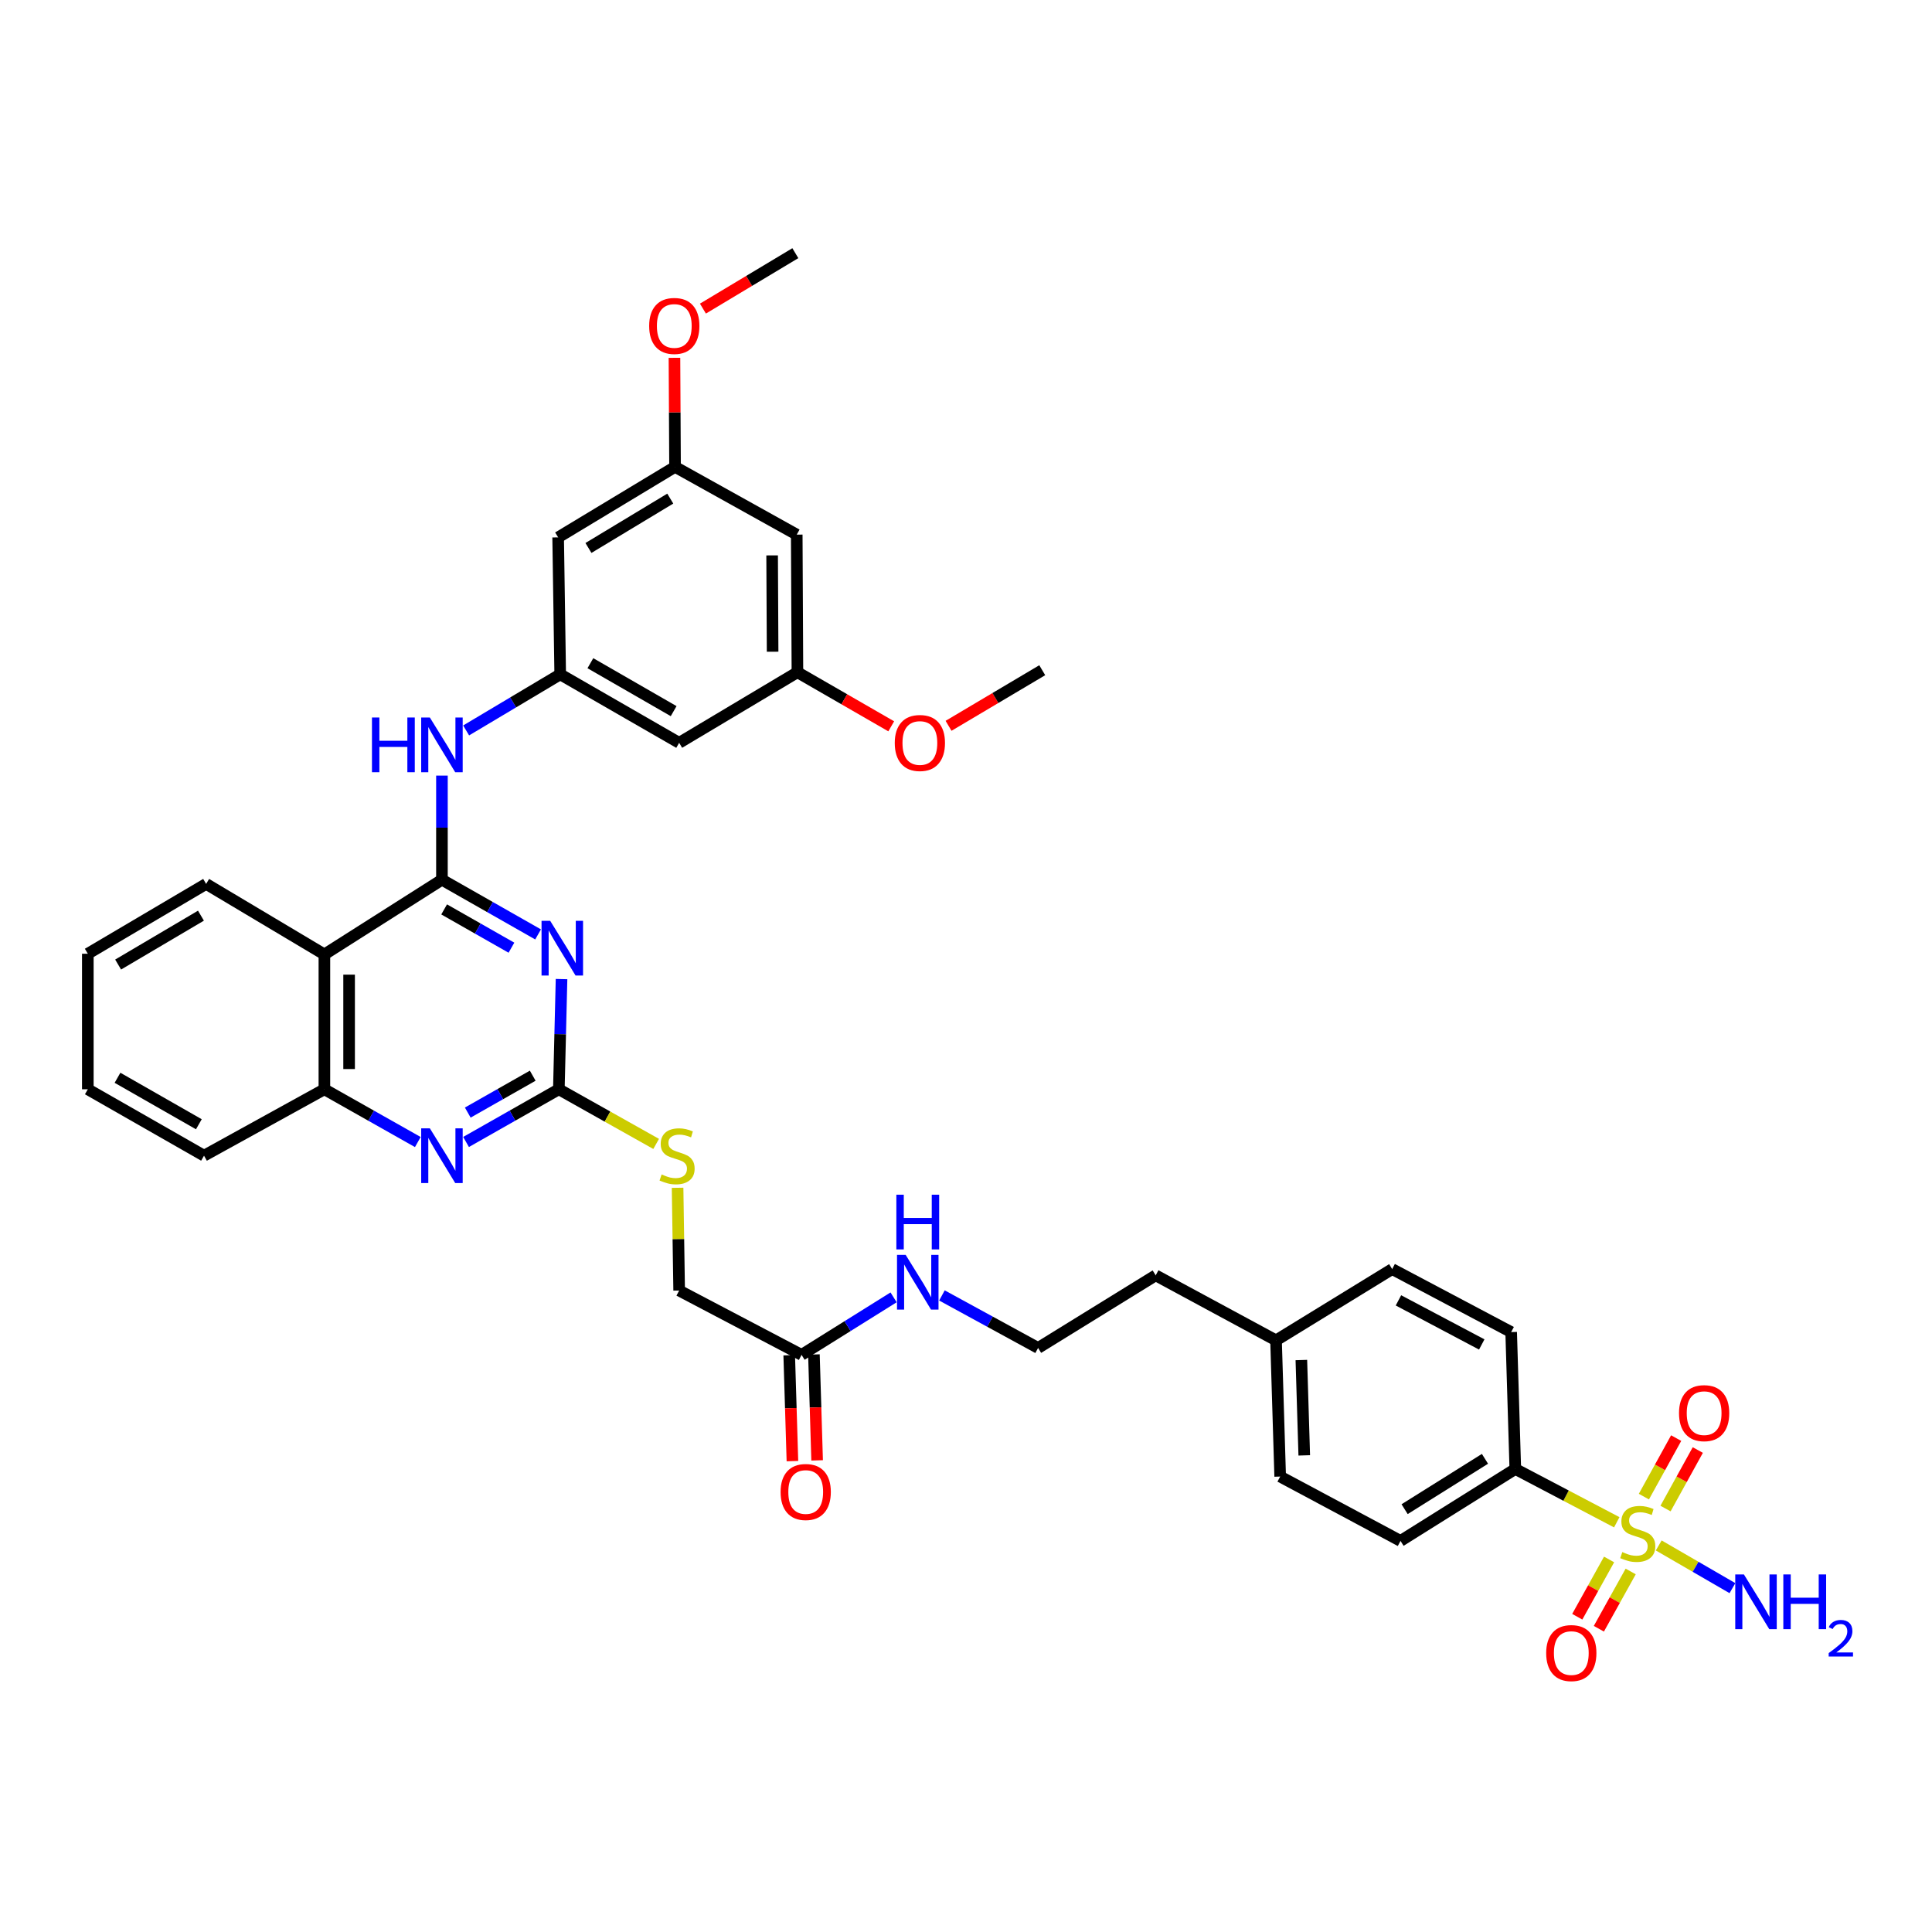 <?xml version='1.0' encoding='iso-8859-1'?>
<svg version='1.1' baseProfile='full'
              xmlns='http://www.w3.org/2000/svg'
                      xmlns:rdkit='http://www.rdkit.org/xml'
                      xmlns:xlink='http://www.w3.org/1999/xlink'
                  xml:space='preserve'
width='1000px' height='1000px' viewBox='0 0 1000 1000'>
<!-- END OF HEADER -->
<rect style='opacity:1.0;fill:#FFFFFF;stroke:none' width='1000' height='1000' x='0' y='0'> </rect>
<path class='bond-8' d='M 836.833,787.924 L 810.578,774.132' style='fill:none;fill-rule:evenodd;stroke:#CCCC00;stroke-width:6px;stroke-linecap:butt;stroke-linejoin:miter;stroke-opacity:1' />
<path class='bond-8' d='M 810.578,774.132 L 784.322,760.341' style='fill:none;fill-rule:evenodd;stroke:#000000;stroke-width:6px;stroke-linecap:butt;stroke-linejoin:miter;stroke-opacity:1' />
<path class='bond-9' d='M 862.073,780.825 L 870.428,765.68' style='fill:none;fill-rule:evenodd;stroke:#CCCC00;stroke-width:6px;stroke-linecap:butt;stroke-linejoin:miter;stroke-opacity:1' />
<path class='bond-9' d='M 870.428,765.68 L 878.783,750.534' style='fill:none;fill-rule:evenodd;stroke:#FF0000;stroke-width:6px;stroke-linecap:butt;stroke-linejoin:miter;stroke-opacity:1' />
<path class='bond-9' d='M 850.873,774.647 L 859.228,759.501' style='fill:none;fill-rule:evenodd;stroke:#CCCC00;stroke-width:6px;stroke-linecap:butt;stroke-linejoin:miter;stroke-opacity:1' />
<path class='bond-9' d='M 859.228,759.501 L 867.582,744.356' style='fill:none;fill-rule:evenodd;stroke:#FF0000;stroke-width:6px;stroke-linecap:butt;stroke-linejoin:miter;stroke-opacity:1' />
<path class='bond-10' d='M 832.86,807.178 L 824.624,822.001' style='fill:none;fill-rule:evenodd;stroke:#CCCC00;stroke-width:6px;stroke-linecap:butt;stroke-linejoin:miter;stroke-opacity:1' />
<path class='bond-10' d='M 824.624,822.001 L 816.387,836.823' style='fill:none;fill-rule:evenodd;stroke:#FF0000;stroke-width:6px;stroke-linecap:butt;stroke-linejoin:miter;stroke-opacity:1' />
<path class='bond-10' d='M 844.041,813.391 L 835.805,828.214' style='fill:none;fill-rule:evenodd;stroke:#CCCC00;stroke-width:6px;stroke-linecap:butt;stroke-linejoin:miter;stroke-opacity:1' />
<path class='bond-10' d='M 835.805,828.214 L 827.568,843.036' style='fill:none;fill-rule:evenodd;stroke:#FF0000;stroke-width:6px;stroke-linecap:butt;stroke-linejoin:miter;stroke-opacity:1' />
<path class='bond-15' d='M 858.551,799.918 L 877.63,810.971' style='fill:none;fill-rule:evenodd;stroke:#CCCC00;stroke-width:6px;stroke-linecap:butt;stroke-linejoin:miter;stroke-opacity:1' />
<path class='bond-15' d='M 877.63,810.971 L 896.708,822.023' style='fill:none;fill-rule:evenodd;stroke:#0000FF;stroke-width:6px;stroke-linecap:butt;stroke-linejoin:miter;stroke-opacity:1' />
<path class='bond-0' d='M 228.748,455.344 L 253.63,469.499' style='fill:none;fill-rule:evenodd;stroke:#000000;stroke-width:6px;stroke-linecap:butt;stroke-linejoin:miter;stroke-opacity:1' />
<path class='bond-0' d='M 253.63,469.499 L 278.511,483.654' style='fill:none;fill-rule:evenodd;stroke:#0000FF;stroke-width:6px;stroke-linecap:butt;stroke-linejoin:miter;stroke-opacity:1' />
<path class='bond-0' d='M 229.888,470.708 L 247.304,480.617' style='fill:none;fill-rule:evenodd;stroke:#000000;stroke-width:6px;stroke-linecap:butt;stroke-linejoin:miter;stroke-opacity:1' />
<path class='bond-0' d='M 247.304,480.617 L 264.721,490.525' style='fill:none;fill-rule:evenodd;stroke:#0000FF;stroke-width:6px;stroke-linecap:butt;stroke-linejoin:miter;stroke-opacity:1' />
<path class='bond-5' d='M 228.748,455.344 L 228.748,428.394' style='fill:none;fill-rule:evenodd;stroke:#000000;stroke-width:6px;stroke-linecap:butt;stroke-linejoin:miter;stroke-opacity:1' />
<path class='bond-5' d='M 228.748,428.394 L 228.748,401.443' style='fill:none;fill-rule:evenodd;stroke:#0000FF;stroke-width:6px;stroke-linecap:butt;stroke-linejoin:miter;stroke-opacity:1' />
<path class='bond-38' d='M 228.748,455.344 L 167.904,494.009' style='fill:none;fill-rule:evenodd;stroke:#000000;stroke-width:6px;stroke-linecap:butt;stroke-linejoin:miter;stroke-opacity:1' />
<path class='bond-1' d='M 290.652,506.769 L 289.955,535.289' style='fill:none;fill-rule:evenodd;stroke:#0000FF;stroke-width:6px;stroke-linecap:butt;stroke-linejoin:miter;stroke-opacity:1' />
<path class='bond-1' d='M 289.955,535.289 L 289.259,563.808' style='fill:none;fill-rule:evenodd;stroke:#000000;stroke-width:6px;stroke-linecap:butt;stroke-linejoin:miter;stroke-opacity:1' />
<path class='bond-2' d='M 289.259,563.808 L 314.441,577.949' style='fill:none;fill-rule:evenodd;stroke:#000000;stroke-width:6px;stroke-linecap:butt;stroke-linejoin:miter;stroke-opacity:1' />
<path class='bond-2' d='M 314.441,577.949 L 339.624,592.09' style='fill:none;fill-rule:evenodd;stroke:#CCCC00;stroke-width:6px;stroke-linecap:butt;stroke-linejoin:miter;stroke-opacity:1' />
<path class='bond-4' d='M 289.259,563.808 L 265.243,577.447' style='fill:none;fill-rule:evenodd;stroke:#000000;stroke-width:6px;stroke-linecap:butt;stroke-linejoin:miter;stroke-opacity:1' />
<path class='bond-4' d='M 265.243,577.447 L 241.228,591.086' style='fill:none;fill-rule:evenodd;stroke:#0000FF;stroke-width:6px;stroke-linecap:butt;stroke-linejoin:miter;stroke-opacity:1' />
<path class='bond-4' d='M 275.737,556.777 L 258.926,566.324' style='fill:none;fill-rule:evenodd;stroke:#000000;stroke-width:6px;stroke-linecap:butt;stroke-linejoin:miter;stroke-opacity:1' />
<path class='bond-4' d='M 258.926,566.324 L 242.116,575.872' style='fill:none;fill-rule:evenodd;stroke:#0000FF;stroke-width:6px;stroke-linecap:butt;stroke-linejoin:miter;stroke-opacity:1' />
<path class='bond-3' d='M 167.904,494.009 L 167.904,563.808' style='fill:none;fill-rule:evenodd;stroke:#000000;stroke-width:6px;stroke-linecap:butt;stroke-linejoin:miter;stroke-opacity:1' />
<path class='bond-3' d='M 180.695,504.479 L 180.695,553.338' style='fill:none;fill-rule:evenodd;stroke:#000000;stroke-width:6px;stroke-linecap:butt;stroke-linejoin:miter;stroke-opacity:1' />
<path class='bond-27' d='M 167.904,494.009 L 106.697,457.511' style='fill:none;fill-rule:evenodd;stroke:#000000;stroke-width:6px;stroke-linecap:butt;stroke-linejoin:miter;stroke-opacity:1' />
<path class='bond-6' d='M 216.261,591.121 L 192.083,577.465' style='fill:none;fill-rule:evenodd;stroke:#0000FF;stroke-width:6px;stroke-linecap:butt;stroke-linejoin:miter;stroke-opacity:1' />
<path class='bond-6' d='M 192.083,577.465 L 167.904,563.808' style='fill:none;fill-rule:evenodd;stroke:#000000;stroke-width:6px;stroke-linecap:butt;stroke-linejoin:miter;stroke-opacity:1' />
<path class='bond-7' d='M 241.27,378.072 L 265.616,363.556' style='fill:none;fill-rule:evenodd;stroke:#0000FF;stroke-width:6px;stroke-linecap:butt;stroke-linejoin:miter;stroke-opacity:1' />
<path class='bond-7' d='M 265.616,363.556 L 289.962,349.04' style='fill:none;fill-rule:evenodd;stroke:#000000;stroke-width:6px;stroke-linecap:butt;stroke-linejoin:miter;stroke-opacity:1' />
<path class='bond-31' d='M 167.904,563.808 L 105.603,598.174' style='fill:none;fill-rule:evenodd;stroke:#000000;stroke-width:6px;stroke-linecap:butt;stroke-linejoin:miter;stroke-opacity:1' />
<path class='bond-13' d='M 289.962,349.04 L 351.532,384.487' style='fill:none;fill-rule:evenodd;stroke:#000000;stroke-width:6px;stroke-linecap:butt;stroke-linejoin:miter;stroke-opacity:1' />
<path class='bond-13' d='M 305.58,343.272 L 348.678,368.084' style='fill:none;fill-rule:evenodd;stroke:#000000;stroke-width:6px;stroke-linecap:butt;stroke-linejoin:miter;stroke-opacity:1' />
<path class='bond-14' d='M 289.962,349.04 L 288.896,278.147' style='fill:none;fill-rule:evenodd;stroke:#000000;stroke-width:6px;stroke-linecap:butt;stroke-linejoin:miter;stroke-opacity:1' />
<path class='bond-20' d='M 784.322,760.341 L 724.906,797.571' style='fill:none;fill-rule:evenodd;stroke:#000000;stroke-width:6px;stroke-linecap:butt;stroke-linejoin:miter;stroke-opacity:1' />
<path class='bond-20' d='M 768.617,755.086 L 727.026,781.147' style='fill:none;fill-rule:evenodd;stroke:#000000;stroke-width:6px;stroke-linecap:butt;stroke-linejoin:miter;stroke-opacity:1' />
<path class='bond-21' d='M 784.322,760.341 L 782.176,689.483' style='fill:none;fill-rule:evenodd;stroke:#000000;stroke-width:6px;stroke-linecap:butt;stroke-linejoin:miter;stroke-opacity:1' />
<path class='bond-11' d='M 414.892,701.273 L 438.706,686.39' style='fill:none;fill-rule:evenodd;stroke:#000000;stroke-width:6px;stroke-linecap:butt;stroke-linejoin:miter;stroke-opacity:1' />
<path class='bond-11' d='M 438.706,686.39 L 462.52,671.508' style='fill:none;fill-rule:evenodd;stroke:#0000FF;stroke-width:6px;stroke-linecap:butt;stroke-linejoin:miter;stroke-opacity:1' />
<path class='bond-19' d='M 408.499,701.466 L 409.328,728.87' style='fill:none;fill-rule:evenodd;stroke:#000000;stroke-width:6px;stroke-linecap:butt;stroke-linejoin:miter;stroke-opacity:1' />
<path class='bond-19' d='M 409.328,728.87 L 410.158,756.273' style='fill:none;fill-rule:evenodd;stroke:#FF0000;stroke-width:6px;stroke-linecap:butt;stroke-linejoin:miter;stroke-opacity:1' />
<path class='bond-19' d='M 421.284,701.079 L 422.114,728.483' style='fill:none;fill-rule:evenodd;stroke:#000000;stroke-width:6px;stroke-linecap:butt;stroke-linejoin:miter;stroke-opacity:1' />
<path class='bond-19' d='M 422.114,728.483 L 422.943,755.886' style='fill:none;fill-rule:evenodd;stroke:#FF0000;stroke-width:6px;stroke-linecap:butt;stroke-linejoin:miter;stroke-opacity:1' />
<path class='bond-23' d='M 414.892,701.273 L 351.532,667.98' style='fill:none;fill-rule:evenodd;stroke:#000000;stroke-width:6px;stroke-linecap:butt;stroke-linejoin:miter;stroke-opacity:1' />
<path class='bond-12' d='M 350.714,614.799 L 351.123,641.39' style='fill:none;fill-rule:evenodd;stroke:#CCCC00;stroke-width:6px;stroke-linecap:butt;stroke-linejoin:miter;stroke-opacity:1' />
<path class='bond-12' d='M 351.123,641.39 L 351.532,667.98' style='fill:none;fill-rule:evenodd;stroke:#000000;stroke-width:6px;stroke-linecap:butt;stroke-linejoin:miter;stroke-opacity:1' />
<path class='bond-16' d='M 351.532,384.487 L 412.746,347.953' style='fill:none;fill-rule:evenodd;stroke:#000000;stroke-width:6px;stroke-linecap:butt;stroke-linejoin:miter;stroke-opacity:1' />
<path class='bond-17' d='M 288.896,278.147 L 349.4,241.649' style='fill:none;fill-rule:evenodd;stroke:#000000;stroke-width:6px;stroke-linecap:butt;stroke-linejoin:miter;stroke-opacity:1' />
<path class='bond-17' d='M 304.579,283.625 L 346.931,258.077' style='fill:none;fill-rule:evenodd;stroke:#000000;stroke-width:6px;stroke-linecap:butt;stroke-linejoin:miter;stroke-opacity:1' />
<path class='bond-28' d='M 412.746,347.953 L 437.022,361.946' style='fill:none;fill-rule:evenodd;stroke:#000000;stroke-width:6px;stroke-linecap:butt;stroke-linejoin:miter;stroke-opacity:1' />
<path class='bond-28' d='M 437.022,361.946 L 461.298,375.939' style='fill:none;fill-rule:evenodd;stroke:#FF0000;stroke-width:6px;stroke-linecap:butt;stroke-linejoin:miter;stroke-opacity:1' />
<path class='bond-40' d='M 412.746,347.953 L 412.39,276.719' style='fill:none;fill-rule:evenodd;stroke:#000000;stroke-width:6px;stroke-linecap:butt;stroke-linejoin:miter;stroke-opacity:1' />
<path class='bond-40' d='M 399.901,337.332 L 399.652,287.468' style='fill:none;fill-rule:evenodd;stroke:#000000;stroke-width:6px;stroke-linecap:butt;stroke-linejoin:miter;stroke-opacity:1' />
<path class='bond-18' d='M 349.4,241.649 L 412.39,276.719' style='fill:none;fill-rule:evenodd;stroke:#000000;stroke-width:6px;stroke-linecap:butt;stroke-linejoin:miter;stroke-opacity:1' />
<path class='bond-29' d='M 349.4,241.649 L 349.249,213.43' style='fill:none;fill-rule:evenodd;stroke:#000000;stroke-width:6px;stroke-linecap:butt;stroke-linejoin:miter;stroke-opacity:1' />
<path class='bond-29' d='M 349.249,213.43 L 349.098,185.21' style='fill:none;fill-rule:evenodd;stroke:#FF0000;stroke-width:6px;stroke-linecap:butt;stroke-linejoin:miter;stroke-opacity:1' />
<path class='bond-24' d='M 724.906,797.571 L 662.619,764.263' style='fill:none;fill-rule:evenodd;stroke:#000000;stroke-width:6px;stroke-linecap:butt;stroke-linejoin:miter;stroke-opacity:1' />
<path class='bond-25' d='M 782.176,689.483 L 720.585,656.872' style='fill:none;fill-rule:evenodd;stroke:#000000;stroke-width:6px;stroke-linecap:butt;stroke-linejoin:miter;stroke-opacity:1' />
<path class='bond-25' d='M 766.951,695.896 L 723.838,673.069' style='fill:none;fill-rule:evenodd;stroke:#000000;stroke-width:6px;stroke-linecap:butt;stroke-linejoin:miter;stroke-opacity:1' />
<path class='bond-22' d='M 487.547,670.521 L 512.433,684.11' style='fill:none;fill-rule:evenodd;stroke:#0000FF;stroke-width:6px;stroke-linecap:butt;stroke-linejoin:miter;stroke-opacity:1' />
<path class='bond-22' d='M 512.433,684.11 L 537.32,697.698' style='fill:none;fill-rule:evenodd;stroke:#000000;stroke-width:6px;stroke-linecap:butt;stroke-linejoin:miter;stroke-opacity:1' />
<path class='bond-37' d='M 662.619,764.263 L 660.473,693.769' style='fill:none;fill-rule:evenodd;stroke:#000000;stroke-width:6px;stroke-linecap:butt;stroke-linejoin:miter;stroke-opacity:1' />
<path class='bond-37' d='M 675.082,753.3 L 673.58,703.954' style='fill:none;fill-rule:evenodd;stroke:#000000;stroke-width:6px;stroke-linecap:butt;stroke-linejoin:miter;stroke-opacity:1' />
<path class='bond-26' d='M 720.585,656.872 L 660.473,693.769' style='fill:none;fill-rule:evenodd;stroke:#000000;stroke-width:6px;stroke-linecap:butt;stroke-linejoin:miter;stroke-opacity:1' />
<path class='bond-32' d='M 660.473,693.769 L 598.185,660.113' style='fill:none;fill-rule:evenodd;stroke:#000000;stroke-width:6px;stroke-linecap:butt;stroke-linejoin:miter;stroke-opacity:1' />
<path class='bond-39' d='M 106.697,457.511 L 45.455,493.654' style='fill:none;fill-rule:evenodd;stroke:#000000;stroke-width:6px;stroke-linecap:butt;stroke-linejoin:miter;stroke-opacity:1' />
<path class='bond-39' d='M 104.012,473.949 L 61.142,499.249' style='fill:none;fill-rule:evenodd;stroke:#000000;stroke-width:6px;stroke-linecap:butt;stroke-linejoin:miter;stroke-opacity:1' />
<path class='bond-33' d='M 490.968,375.68 L 515.217,361.29' style='fill:none;fill-rule:evenodd;stroke:#FF0000;stroke-width:6px;stroke-linecap:butt;stroke-linejoin:miter;stroke-opacity:1' />
<path class='bond-33' d='M 515.217,361.29 L 539.466,346.901' style='fill:none;fill-rule:evenodd;stroke:#000000;stroke-width:6px;stroke-linecap:butt;stroke-linejoin:miter;stroke-opacity:1' />
<path class='bond-34' d='M 363.835,159.731 L 387.75,145.385' style='fill:none;fill-rule:evenodd;stroke:#FF0000;stroke-width:6px;stroke-linecap:butt;stroke-linejoin:miter;stroke-opacity:1' />
<path class='bond-34' d='M 387.75,145.385 L 411.665,131.039' style='fill:none;fill-rule:evenodd;stroke:#000000;stroke-width:6px;stroke-linecap:butt;stroke-linejoin:miter;stroke-opacity:1' />
<path class='bond-30' d='M 537.32,697.698 L 598.185,660.113' style='fill:none;fill-rule:evenodd;stroke:#000000;stroke-width:6px;stroke-linecap:butt;stroke-linejoin:miter;stroke-opacity:1' />
<path class='bond-36' d='M 105.603,598.174 L 45.455,563.808' style='fill:none;fill-rule:evenodd;stroke:#000000;stroke-width:6px;stroke-linecap:butt;stroke-linejoin:miter;stroke-opacity:1' />
<path class='bond-36' d='M 102.926,581.913 L 60.822,557.856' style='fill:none;fill-rule:evenodd;stroke:#000000;stroke-width:6px;stroke-linecap:butt;stroke-linejoin:miter;stroke-opacity:1' />
<path class='bond-35' d='M 45.455,493.654 L 45.455,563.808' style='fill:none;fill-rule:evenodd;stroke:#000000;stroke-width:6px;stroke-linecap:butt;stroke-linejoin:miter;stroke-opacity:1' />
<path  class='atom-0' d='M 839.703 803.354
Q 840.023 803.474, 841.343 804.034
Q 842.663 804.594, 844.103 804.954
Q 845.583 805.274, 847.023 805.274
Q 849.703 805.274, 851.263 803.994
Q 852.823 802.674, 852.823 800.394
Q 852.823 798.834, 852.023 797.874
Q 851.263 796.914, 850.063 796.394
Q 848.863 795.874, 846.863 795.274
Q 844.343 794.514, 842.823 793.794
Q 841.343 793.074, 840.263 791.554
Q 839.223 790.034, 839.223 787.474
Q 839.223 783.914, 841.623 781.714
Q 844.063 779.514, 848.863 779.514
Q 852.143 779.514, 855.863 781.074
L 854.943 784.154
Q 851.543 782.754, 848.983 782.754
Q 846.223 782.754, 844.703 783.914
Q 843.183 785.034, 843.223 786.994
Q 843.223 788.514, 843.983 789.434
Q 844.783 790.354, 845.903 790.874
Q 847.063 791.394, 848.983 791.994
Q 851.543 792.794, 853.063 793.594
Q 854.583 794.394, 855.663 796.034
Q 856.783 797.634, 856.783 800.394
Q 856.783 804.314, 854.143 806.434
Q 851.543 808.514, 847.183 808.514
Q 844.663 808.514, 842.743 807.954
Q 840.863 807.434, 838.623 806.514
L 839.703 803.354
' fill='#CCCC00'/>
<path  class='atom-2' d='M 284.782 476.623
L 294.062 491.623
Q 294.982 493.103, 296.462 495.783
Q 297.942 498.463, 298.022 498.623
L 298.022 476.623
L 301.782 476.623
L 301.782 504.943
L 297.902 504.943
L 287.942 488.543
Q 286.782 486.623, 285.542 484.423
Q 284.342 482.223, 283.982 481.543
L 283.982 504.943
L 280.302 504.943
L 280.302 476.623
L 284.782 476.623
' fill='#0000FF'/>
<path  class='atom-5' d='M 222.488 584.014
L 231.768 599.014
Q 232.688 600.494, 234.168 603.174
Q 235.648 605.854, 235.728 606.014
L 235.728 584.014
L 239.488 584.014
L 239.488 612.334
L 235.608 612.334
L 225.648 595.934
Q 224.488 594.014, 223.248 591.814
Q 222.048 589.614, 221.688 588.934
L 221.688 612.334
L 218.008 612.334
L 218.008 584.014
L 222.488 584.014
' fill='#0000FF'/>
<path  class='atom-6' d='M 192.528 371.378
L 196.368 371.378
L 196.368 383.418
L 210.848 383.418
L 210.848 371.378
L 214.688 371.378
L 214.688 399.698
L 210.848 399.698
L 210.848 386.618
L 196.368 386.618
L 196.368 399.698
L 192.528 399.698
L 192.528 371.378
' fill='#0000FF'/>
<path  class='atom-6' d='M 222.488 371.378
L 231.768 386.378
Q 232.688 387.858, 234.168 390.538
Q 235.648 393.218, 235.728 393.378
L 235.728 371.378
L 239.488 371.378
L 239.488 399.698
L 235.608 399.698
L 225.648 383.298
Q 224.488 381.378, 223.248 379.178
Q 222.048 376.978, 221.688 376.298
L 221.688 399.698
L 218.008 399.698
L 218.008 371.378
L 222.488 371.378
' fill='#0000FF'/>
<path  class='atom-10' d='M 869.055 731.441
Q 869.055 724.641, 872.415 720.841
Q 875.775 717.041, 882.055 717.041
Q 888.335 717.041, 891.695 720.841
Q 895.055 724.641, 895.055 731.441
Q 895.055 738.321, 891.655 742.241
Q 888.255 746.121, 882.055 746.121
Q 875.815 746.121, 872.415 742.241
Q 869.055 738.361, 869.055 731.441
M 882.055 742.921
Q 886.375 742.921, 888.695 740.041
Q 891.055 737.121, 891.055 731.441
Q 891.055 725.881, 888.695 723.081
Q 886.375 720.241, 882.055 720.241
Q 877.735 720.241, 875.375 723.041
Q 873.055 725.841, 873.055 731.441
Q 873.055 737.161, 875.375 740.041
Q 877.735 742.921, 882.055 742.921
' fill='#FF0000'/>
<path  class='atom-11' d='M 800.301 855.624
Q 800.301 848.824, 803.661 845.024
Q 807.021 841.224, 813.301 841.224
Q 819.581 841.224, 822.941 845.024
Q 826.301 848.824, 826.301 855.624
Q 826.301 862.504, 822.901 866.424
Q 819.501 870.304, 813.301 870.304
Q 807.061 870.304, 803.661 866.424
Q 800.301 862.544, 800.301 855.624
M 813.301 867.104
Q 817.621 867.104, 819.941 864.224
Q 822.301 861.304, 822.301 855.624
Q 822.301 850.064, 819.941 847.264
Q 817.621 844.424, 813.301 844.424
Q 808.981 844.424, 806.621 847.224
Q 804.301 850.024, 804.301 855.624
Q 804.301 861.344, 806.621 864.224
Q 808.981 867.104, 813.301 867.104
' fill='#FF0000'/>
<path  class='atom-13' d='M 342.459 607.894
Q 342.779 608.014, 344.099 608.574
Q 345.419 609.134, 346.859 609.494
Q 348.339 609.814, 349.779 609.814
Q 352.459 609.814, 354.019 608.534
Q 355.579 607.214, 355.579 604.934
Q 355.579 603.374, 354.779 602.414
Q 354.019 601.454, 352.819 600.934
Q 351.619 600.414, 349.619 599.814
Q 347.099 599.054, 345.579 598.334
Q 344.099 597.614, 343.019 596.094
Q 341.979 594.574, 341.979 592.014
Q 341.979 588.454, 344.379 586.254
Q 346.819 584.054, 351.619 584.054
Q 354.899 584.054, 358.619 585.614
L 357.699 588.694
Q 354.299 587.294, 351.739 587.294
Q 348.979 587.294, 347.459 588.454
Q 345.939 589.574, 345.979 591.534
Q 345.979 593.054, 346.739 593.974
Q 347.539 594.894, 348.659 595.414
Q 349.819 595.934, 351.739 596.534
Q 354.299 597.334, 355.819 598.134
Q 357.339 598.934, 358.419 600.574
Q 359.539 602.174, 359.539 604.934
Q 359.539 608.854, 356.899 610.974
Q 354.299 613.054, 349.939 613.054
Q 347.419 613.054, 345.499 612.494
Q 343.619 611.974, 341.379 611.054
L 342.459 607.894
' fill='#CCCC00'/>
<path  class='atom-16' d='M 902.643 814.927
L 911.923 829.927
Q 912.843 831.407, 914.323 834.087
Q 915.803 836.767, 915.883 836.927
L 915.883 814.927
L 919.643 814.927
L 919.643 843.247
L 915.763 843.247
L 905.803 826.847
Q 904.643 824.927, 903.403 822.727
Q 902.203 820.527, 901.843 819.847
L 901.843 843.247
L 898.163 843.247
L 898.163 814.927
L 902.643 814.927
' fill='#0000FF'/>
<path  class='atom-16' d='M 923.043 814.927
L 926.883 814.927
L 926.883 826.967
L 941.363 826.967
L 941.363 814.927
L 945.203 814.927
L 945.203 843.247
L 941.363 843.247
L 941.363 830.167
L 926.883 830.167
L 926.883 843.247
L 923.043 843.247
L 923.043 814.927
' fill='#0000FF'/>
<path  class='atom-16' d='M 946.576 842.254
Q 947.262 840.485, 948.899 839.508
Q 950.536 838.505, 952.806 838.505
Q 955.631 838.505, 957.215 840.036
Q 958.799 841.567, 958.799 844.287
Q 958.799 847.059, 956.74 849.646
Q 954.707 852.233, 950.483 855.295
L 959.116 855.295
L 959.116 857.407
L 946.523 857.407
L 946.523 855.639
Q 950.008 853.157, 952.067 851.309
Q 954.153 849.461, 955.156 847.798
Q 956.159 846.135, 956.159 844.419
Q 956.159 842.623, 955.261 841.62
Q 954.364 840.617, 952.806 840.617
Q 951.301 840.617, 950.298 841.224
Q 949.295 841.831, 948.582 843.178
L 946.576 842.254
' fill='#0000FF'/>
<path  class='atom-20' d='M 404.038 772.253
Q 404.038 765.453, 407.398 761.653
Q 410.758 757.853, 417.038 757.853
Q 423.318 757.853, 426.678 761.653
Q 430.038 765.453, 430.038 772.253
Q 430.038 779.133, 426.638 783.053
Q 423.238 786.933, 417.038 786.933
Q 410.798 786.933, 407.398 783.053
Q 404.038 779.173, 404.038 772.253
M 417.038 783.733
Q 421.358 783.733, 423.678 780.853
Q 426.038 777.933, 426.038 772.253
Q 426.038 766.693, 423.678 763.893
Q 421.358 761.053, 417.038 761.053
Q 412.718 761.053, 410.358 763.853
Q 408.038 766.653, 408.038 772.253
Q 408.038 777.973, 410.358 780.853
Q 412.718 783.733, 417.038 783.733
' fill='#FF0000'/>
<path  class='atom-23' d='M 468.773 649.527
L 478.053 664.527
Q 478.973 666.007, 480.453 668.687
Q 481.933 671.367, 482.013 671.527
L 482.013 649.527
L 485.773 649.527
L 485.773 677.847
L 481.893 677.847
L 471.933 661.447
Q 470.773 659.527, 469.533 657.327
Q 468.333 655.127, 467.973 654.447
L 467.973 677.847
L 464.293 677.847
L 464.293 649.527
L 468.773 649.527
' fill='#0000FF'/>
<path  class='atom-23' d='M 463.953 618.375
L 467.793 618.375
L 467.793 630.415
L 482.273 630.415
L 482.273 618.375
L 486.113 618.375
L 486.113 646.695
L 482.273 646.695
L 482.273 633.615
L 467.793 633.615
L 467.793 646.695
L 463.953 646.695
L 463.953 618.375
' fill='#0000FF'/>
<path  class='atom-29' d='M 463.127 384.567
Q 463.127 377.767, 466.487 373.967
Q 469.847 370.167, 476.127 370.167
Q 482.407 370.167, 485.767 373.967
Q 489.127 377.767, 489.127 384.567
Q 489.127 391.447, 485.727 395.367
Q 482.327 399.247, 476.127 399.247
Q 469.887 399.247, 466.487 395.367
Q 463.127 391.487, 463.127 384.567
M 476.127 396.047
Q 480.447 396.047, 482.767 393.167
Q 485.127 390.247, 485.127 384.567
Q 485.127 379.007, 482.767 376.207
Q 480.447 373.367, 476.127 373.367
Q 471.807 373.367, 469.447 376.167
Q 467.127 378.967, 467.127 384.567
Q 467.127 390.287, 469.447 393.167
Q 471.807 396.047, 476.127 396.047
' fill='#FF0000'/>
<path  class='atom-30' d='M 336.009 168.704
Q 336.009 161.904, 339.369 158.104
Q 342.729 154.304, 349.009 154.304
Q 355.289 154.304, 358.649 158.104
Q 362.009 161.904, 362.009 168.704
Q 362.009 175.584, 358.609 179.504
Q 355.209 183.384, 349.009 183.384
Q 342.769 183.384, 339.369 179.504
Q 336.009 175.624, 336.009 168.704
M 349.009 180.184
Q 353.329 180.184, 355.649 177.304
Q 358.009 174.384, 358.009 168.704
Q 358.009 163.144, 355.649 160.344
Q 353.329 157.504, 349.009 157.504
Q 344.689 157.504, 342.329 160.304
Q 340.009 163.104, 340.009 168.704
Q 340.009 174.424, 342.329 177.304
Q 344.689 180.184, 349.009 180.184
' fill='#FF0000'/>
</svg>
